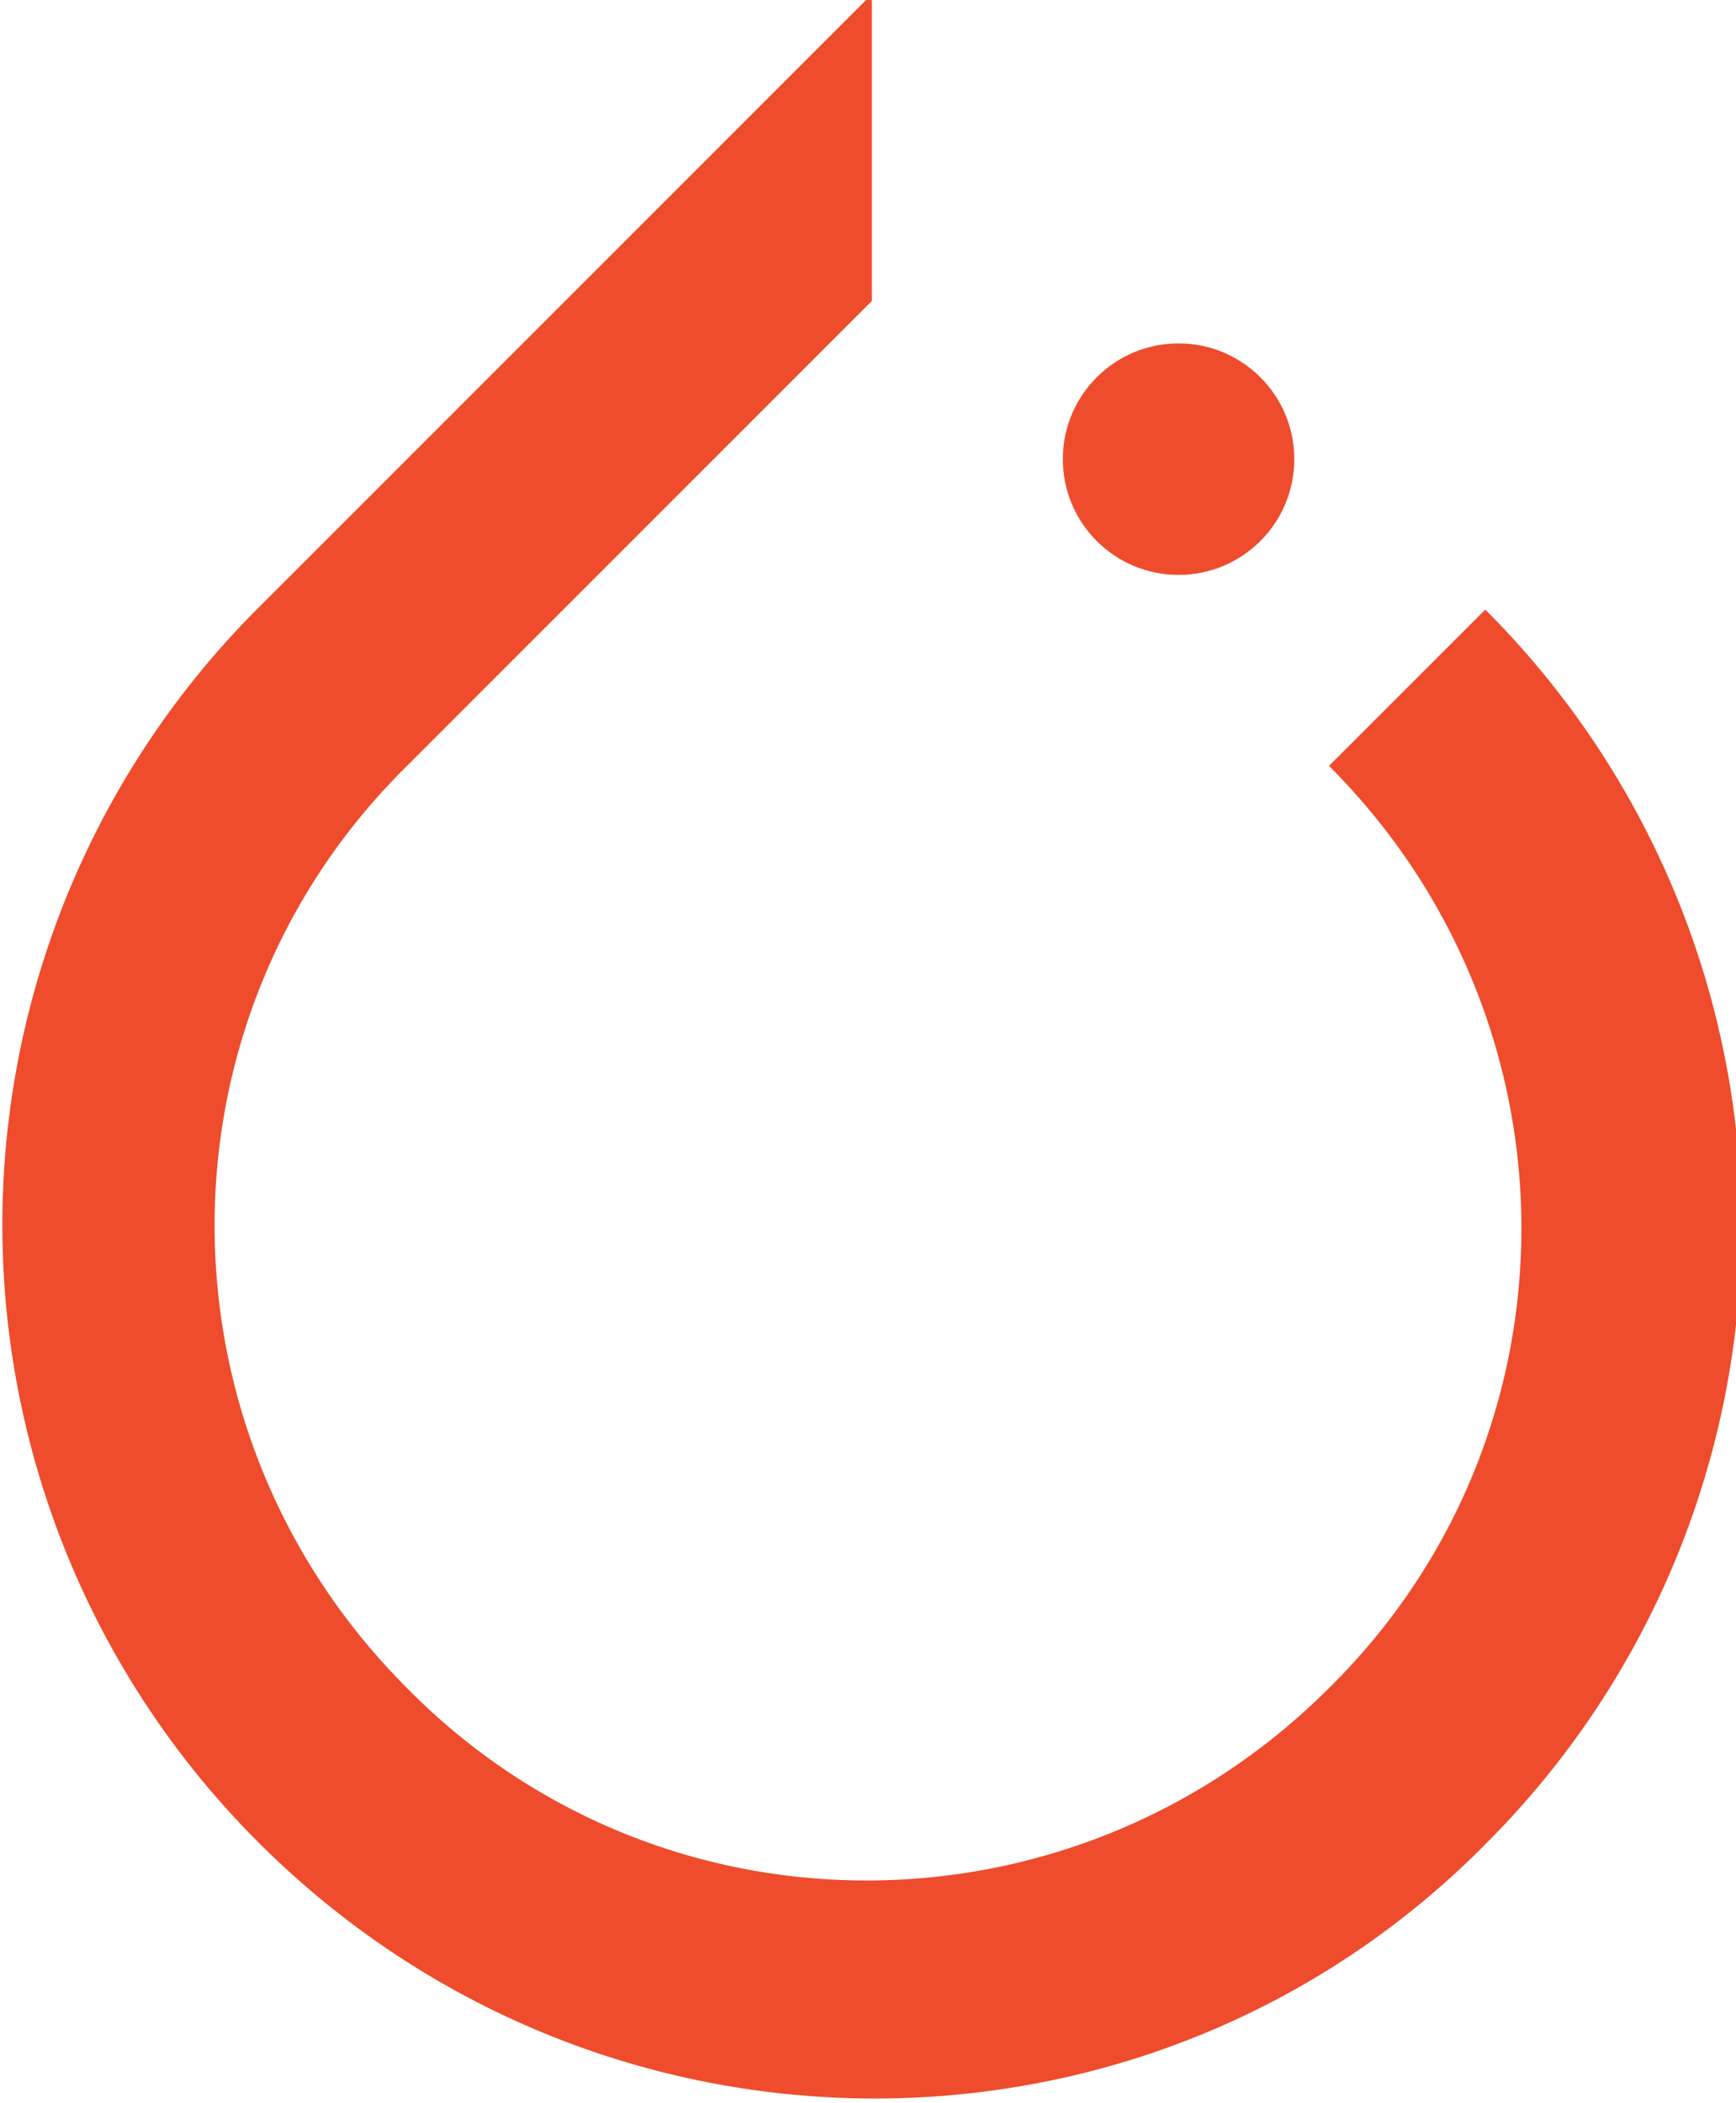 <svg xmlns="http://www.w3.org/2000/svg" xml:space="preserve" viewBox=".6 1068 90 109"><g fill="#EE4C2C"><path d="m77.6 1099.6-8.1 8.1c13.3 13.3 13.3 34.7 0 47.8-13.3 13.3-34.7 13.3-47.8 0-13.3-13.3-13.3-34.7 0-47.8l21.1-21.1 3-3v-15.9L14 1099.5a45.2 45.2 0 0 0 0 64c17.7 17.7 46.3 17.7 63.7 0a45.18 45.18 0 0 0-.1-63.9z"/><circle cx="61.7" cy="1091.8" r="6"/></g></svg>